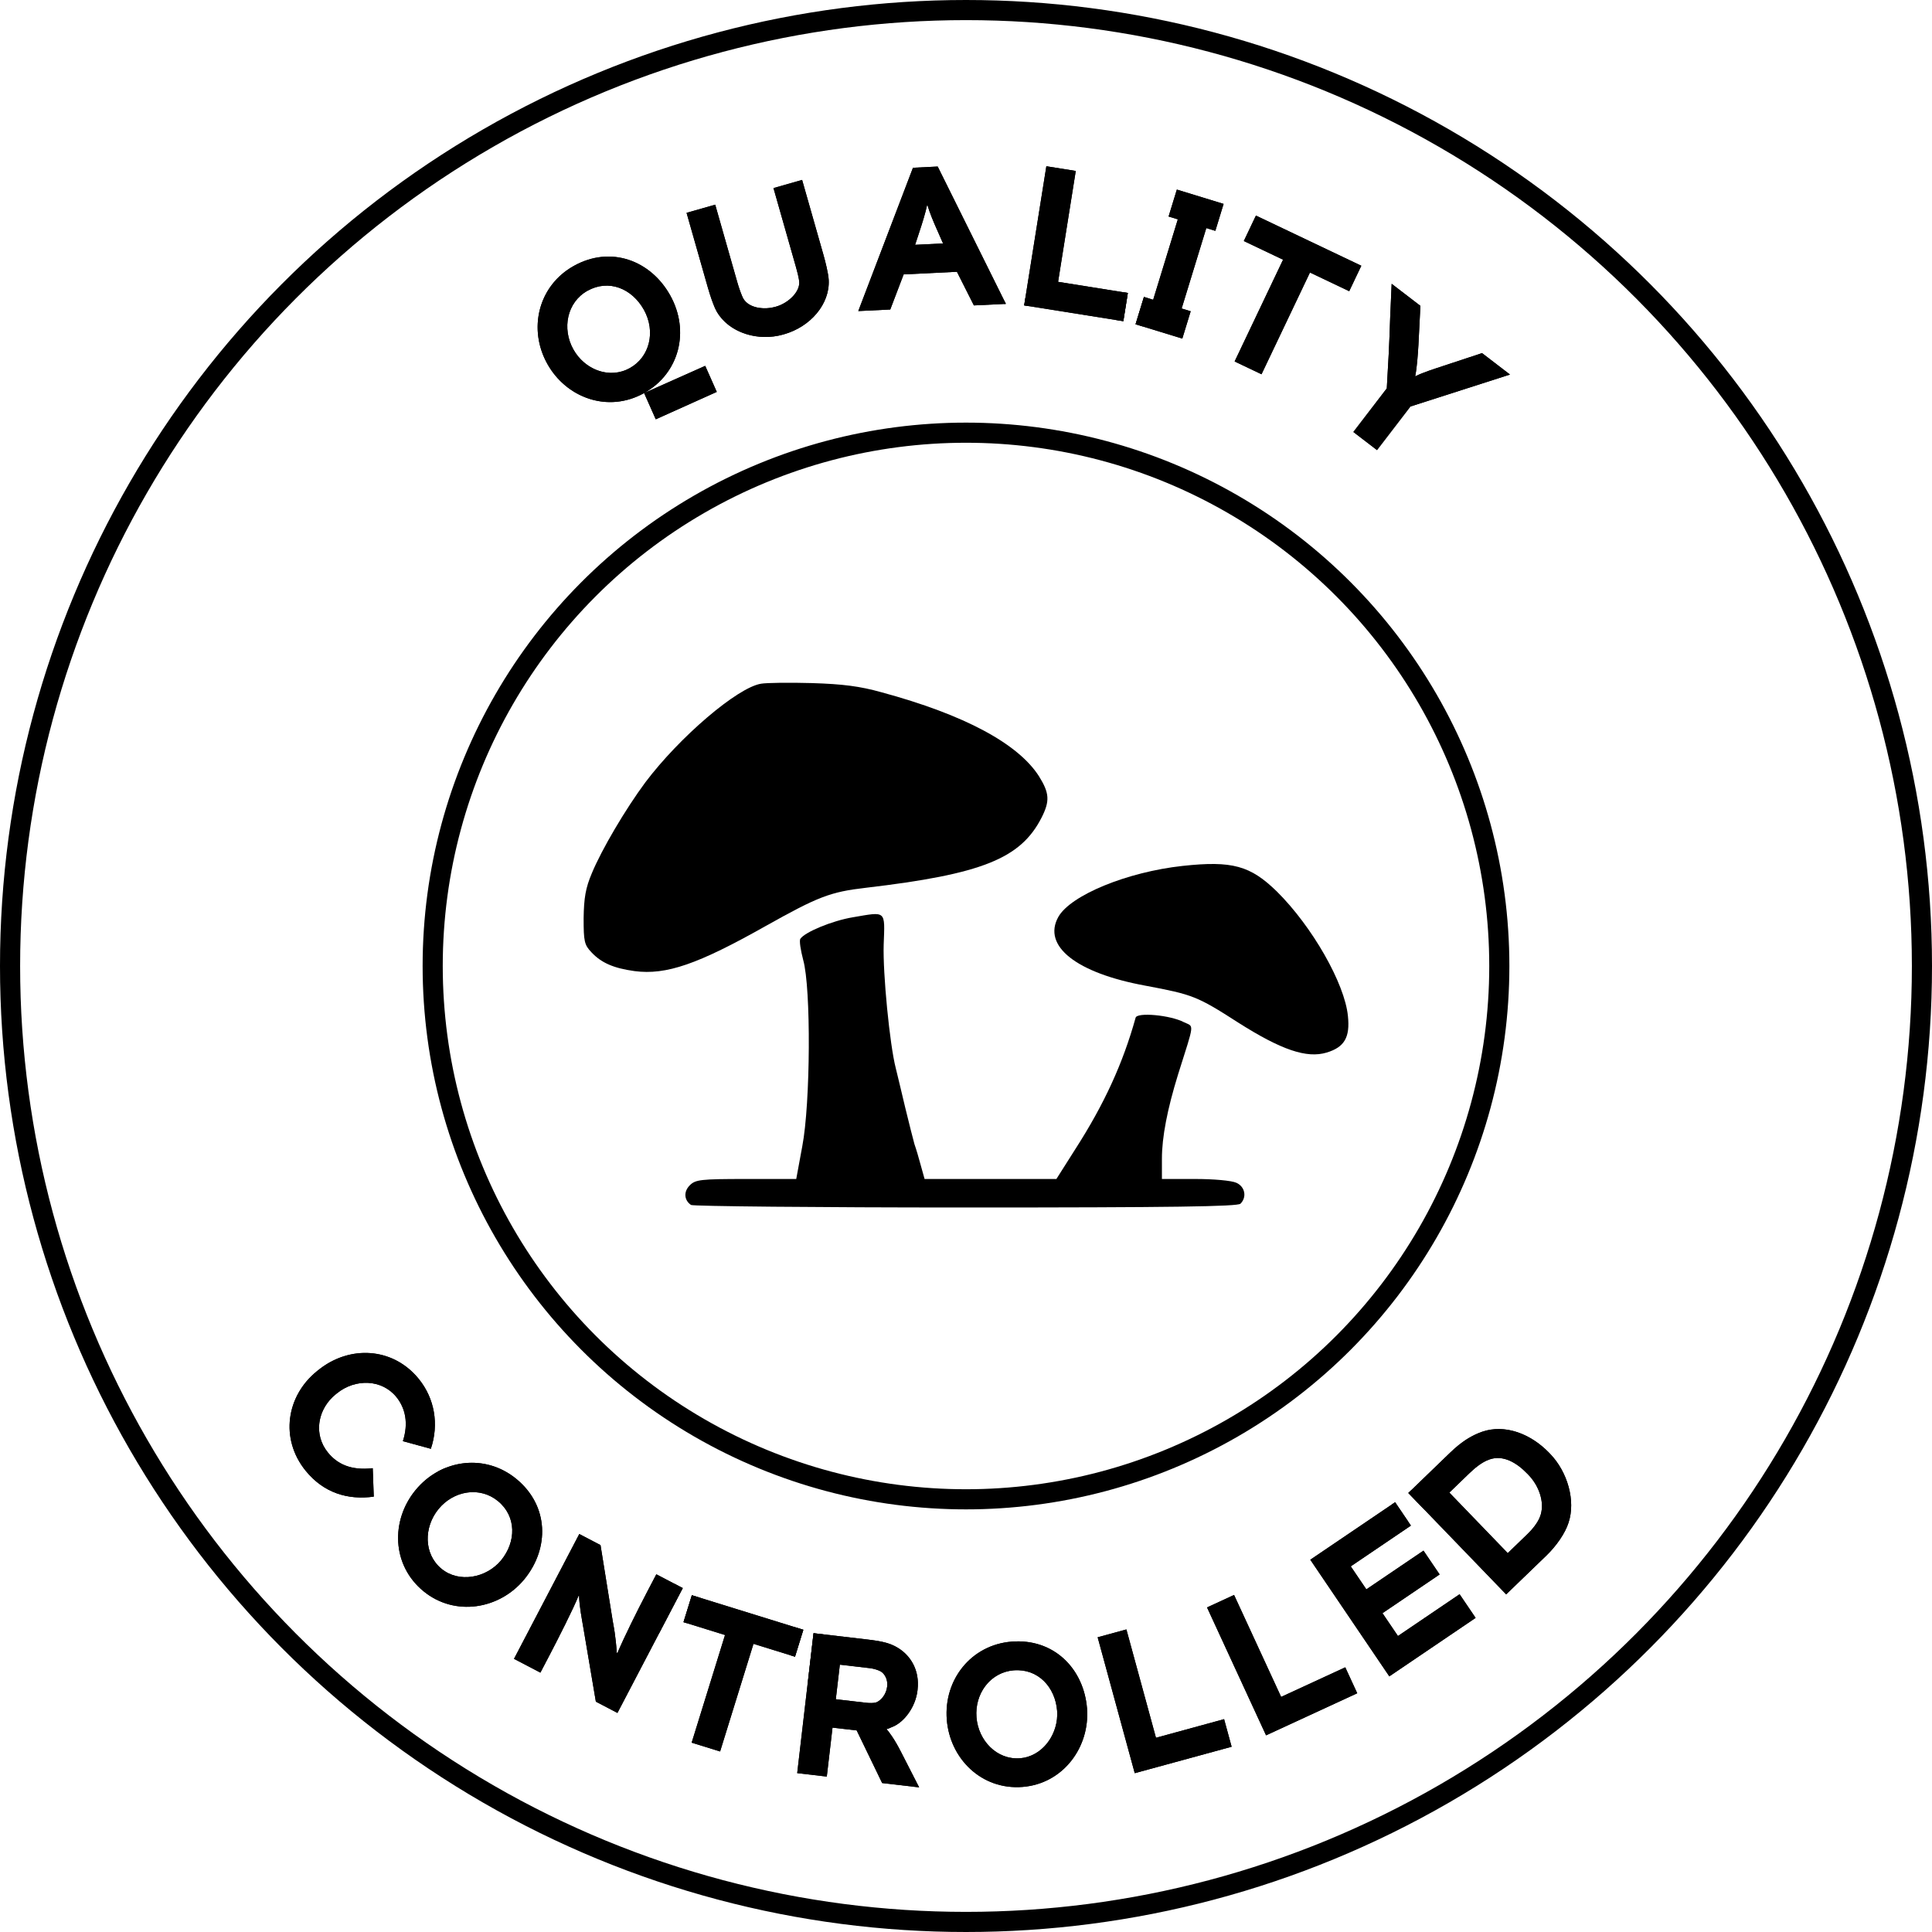 <svg xmlns="http://www.w3.org/2000/svg" fill="none" viewBox="0 0 96 96" height="96" width="96">
<circle stroke="black" r="47.5" cy="48" cx="48"></circle>
<circle stroke="black" r="26.5" cy="48" cx="48"></circle>
<path fill="black" d="M67.248 21.465L68.909 19.298C69.097 16.078 69.002 17.303 69.15 14.102L70.579 15.198L70.48 17.151C70.453 17.596 70.408 18.28 70.32 18.691L70.328 18.697C70.736 18.494 71.278 18.329 71.735 18.176L73.642 17.546L75.031 18.611L70.084 20.199L68.422 22.365L67.248 21.465Z"></path>
<path fill="black" d="M61.348 17.961L63.755 12.905L61.805 11.976L62.406 10.712L67.643 13.205L67.041 14.469L65.091 13.541L62.684 18.597L61.348 17.961Z"></path>
<path fill="black" d="M56.426 16.112L56.842 14.755L57.301 14.895L58.526 10.899L58.067 10.758L58.477 9.42L60.8 10.132L60.39 11.47L59.941 11.333L58.716 15.329L59.165 15.467L58.749 16.825L56.426 16.112Z"></path>
<path fill="black" d="M50.891 15.174L51.993 8.261L53.454 8.494L52.576 14.004L56.042 14.557L55.818 15.959L50.891 15.174Z"></path>
<path fill="black" d="M42.648 15.457L45.365 8.336L46.593 8.276L49.98 15.099L48.392 15.176L47.549 13.505L44.902 13.634L44.236 15.379L42.648 15.457ZM45.471 12.165L46.86 12.097L46.601 11.509C46.376 11.01 46.183 10.538 46.086 10.193L46.066 10.194C45.993 10.548 45.838 11.056 45.672 11.555L45.471 12.165Z"></path>
<path fill="black" d="M38.963 16.608L38.915 16.622C37.655 16.981 36.229 16.535 35.62 15.492C35.458 15.215 35.271 14.634 35.173 14.288L34.115 10.576L35.539 10.17L36.637 14.027C36.708 14.277 36.848 14.694 36.946 14.854C37.22 15.306 37.956 15.408 38.523 15.247L38.572 15.233C39.12 15.077 39.703 14.568 39.715 14.065C39.718 13.856 39.595 13.423 39.532 13.202L38.434 9.346L39.857 8.94L40.914 12.652C41.013 12.999 41.161 13.591 41.178 13.908C41.242 15.117 40.262 16.238 38.963 16.608Z"></path>
<path fill="black" d="M32.006 19.532C30.216 20.532 28.145 19.776 27.198 18.083C26.227 16.346 26.746 14.2 28.51 13.214C30.343 12.19 32.329 12.936 33.3 14.673C34.29 16.445 33.76 18.551 32.006 19.532ZM31.299 18.288C32.277 17.742 32.596 16.487 31.999 15.4C31.399 14.326 30.245 13.86 29.189 14.45C28.176 15.016 27.91 16.322 28.49 17.361C29.056 18.374 30.287 18.854 31.299 18.288ZM32.585 20.835L32.006 19.532L35.042 18.179L35.616 19.473L32.585 20.835Z"></path>
<path fill="black" d="M70.578 15.197L70.48 17.15C70.453 17.596 70.408 18.28 70.319 18.691L70.327 18.697C70.735 18.494 71.278 18.329 71.735 18.176L73.642 17.546L75.03 18.611L70.083 20.198L68.422 22.365L67.248 21.465L68.909 19.298C69.097 16.078 69.002 17.303 69.15 14.102L70.578 15.197Z"></path>
<path fill="black" d="M67.643 13.205L67.041 14.47L65.091 13.541L62.684 18.597L61.348 17.961L63.755 12.904L61.805 11.977L62.406 10.712L67.643 13.205Z"></path>
<path fill="black" d="M60.8 10.132L60.39 11.471L59.94 11.333L58.715 15.329L59.164 15.467L58.748 16.824L56.425 16.112L56.841 14.755L57.3 14.896L58.525 10.899L58.066 10.758L58.477 9.42L60.8 10.132ZM55.822 15.927L55.817 15.959L55.443 15.899L55.469 15.819L55.822 15.927ZM56.041 14.557L55.822 15.927L55.469 15.819L55.864 14.529L56.041 14.557Z"></path>
<path fill="black" d="M57.014 14.809L56.806 16.117L56.788 16.223L56.426 16.112L56.842 14.755L57.014 14.809ZM53.454 8.494L52.576 14.004L56.042 14.557L55.818 15.959L50.891 15.174L51.993 8.261L53.454 8.494ZM49.98 15.099L49.889 15.102L49.903 15.017L49.912 14.962L49.98 15.099Z"></path>
<path fill="black" d="M49.98 15.099L48.392 15.176L47.55 13.505L44.902 13.635L44.237 15.379L42.648 15.456L45.365 8.336L46.594 8.275L49.98 15.099ZM51.154 15.216L50.891 15.174L50.949 14.804L51.154 15.216ZM46.066 10.193C45.994 10.547 45.838 11.056 45.672 11.555L45.472 12.165L46.86 12.098L46.602 11.509C46.377 11.009 46.183 10.538 46.086 10.192L46.066 10.193Z"></path>
<path fill="black" d="M40.914 12.652C41.013 12.999 41.161 13.591 41.179 13.908C41.242 15.117 40.261 16.239 38.963 16.608L38.915 16.622L38.677 16.68C37.48 16.922 36.19 16.469 35.619 15.491C35.498 15.284 35.363 14.905 35.262 14.583L35.173 14.288L34.115 10.575L35.538 10.17L36.637 14.026C36.708 14.276 36.848 14.694 36.945 14.854C37.185 15.249 37.779 15.377 38.304 15.295L38.523 15.247L38.571 15.233C39.12 15.077 39.702 14.567 39.715 14.065C39.716 13.96 39.687 13.8 39.648 13.639L39.532 13.202L38.434 9.346L39.856 8.94L40.914 12.652Z"></path>
<path fill="black" d="M35.616 19.473L32.585 20.835L32.006 19.531L35.041 18.179L35.616 19.473ZM28.51 13.215C30.343 12.19 32.329 12.936 33.3 14.673C34.29 16.445 33.76 18.551 32.006 19.531C30.272 20.5 28.274 19.822 27.29 18.239L27.198 18.083C26.258 16.4 26.715 14.334 28.348 13.311L28.51 13.215ZM31.999 15.399C31.399 14.326 30.245 13.86 29.188 14.45C28.176 15.016 27.91 16.323 28.49 17.361C29.021 18.311 30.136 18.792 31.107 18.382L31.3 18.288C32.277 17.742 32.595 16.487 31.999 15.399Z"></path>
<path fill="black" d="M37.817 33.973C36.636 34.162 33.755 36.634 32.07 38.87C31.078 40.208 29.898 42.208 29.409 43.389C29.095 44.129 29.016 44.617 29 45.625C29 46.774 29.032 46.947 29.394 47.325C29.882 47.845 30.496 48.112 31.535 48.254C33.109 48.459 34.684 47.908 38.038 46.018C40.651 44.554 41.25 44.318 43.029 44.113C48.792 43.436 50.713 42.665 51.752 40.633C52.177 39.799 52.145 39.405 51.626 38.571C50.587 36.949 47.926 35.516 43.8 34.398C42.73 34.099 41.88 33.989 40.337 33.942C39.219 33.91 38.085 33.926 37.817 33.973Z"></path>
<path fill="black" d="M58.759 43.027C56.02 43.326 53.201 44.475 52.587 45.562C51.784 47.01 53.485 48.349 56.917 48.978C59.263 49.419 59.483 49.498 61.515 50.805C63.672 52.175 64.931 52.6 65.923 52.301C66.805 52.033 67.088 51.545 66.978 50.49C66.821 48.868 65.199 46.034 63.451 44.302C62.129 43.011 61.231 42.759 58.759 43.027Z"></path>
<path fill="black" d="M42.383 45.578C41.344 45.751 39.99 46.318 39.77 46.648C39.706 46.743 39.785 47.215 39.911 47.703C40.305 49.089 40.273 54.836 39.864 56.961L39.565 58.583H37.077C34.81 58.583 34.558 58.614 34.274 58.898C33.959 59.213 33.991 59.638 34.337 59.874C34.432 59.937 40.572 60 47.989 60C58.254 60 61.498 59.953 61.639 59.811C61.97 59.48 61.86 58.961 61.435 58.772C61.199 58.662 60.301 58.583 59.388 58.583H57.735V57.575C57.735 56.505 58.002 55.119 58.538 53.387C59.372 50.742 59.341 51.041 58.821 50.789C58.16 50.443 56.507 50.285 56.428 50.569C55.798 52.836 54.869 54.867 53.42 57.119L52.492 58.583H49.217H45.942L45.753 57.906C45.658 57.544 45.517 57.072 45.438 56.851C45.375 56.631 45.17 55.812 44.981 55.04C44.792 54.253 44.587 53.371 44.509 53.072C44.21 51.907 43.863 48.364 43.91 46.932C43.973 45.215 44.052 45.294 42.383 45.578Z"></path>
<path fill="black" d="M74.841 79.223L69.981 74.186L72.053 72.186C72.665 71.596 73.158 71.315 73.656 71.14C74.787 70.757 76.059 71.239 76.975 72.189L77.031 72.247C77.892 73.139 78.305 74.575 77.939 75.665C77.774 76.185 77.338 76.814 76.842 77.293L74.841 79.223ZM74.92 77.174L75.877 76.25C76.194 75.945 76.454 75.61 76.56 75.258C76.748 74.618 76.472 73.828 75.951 73.288L75.896 73.231C75.354 72.669 74.689 72.283 74.013 72.518C73.721 72.619 73.406 72.826 73.018 73.201L72.018 74.166L74.92 77.174Z"></path>
<path fill="black" d="M69.036 83.297L65.109 77.502L69.323 74.647L70.109 75.806L67.12 77.831L67.894 78.974L70.734 77.05L71.536 78.234L68.696 80.158L69.465 81.292L72.528 79.216L73.324 80.392L69.036 83.297Z"></path>
<path fill="black" d="M62.911 86.228L59.978 79.872L61.321 79.252L63.659 84.319L66.846 82.848L67.441 84.137L62.911 86.228Z"></path>
<path fill="black" d="M56.385 88.108L54.542 81.355L55.97 80.965L57.439 86.349L60.825 85.424L61.199 86.794L56.385 88.108Z"></path>
<path fill="black" d="M50.815 88.791C48.771 88.954 47.201 87.384 47.047 85.45C46.889 83.467 48.255 81.733 50.269 81.572C52.362 81.405 53.856 82.91 54.015 84.894C54.159 86.829 52.818 88.631 50.815 88.791ZM50.691 87.367C51.807 87.277 52.611 86.16 52.529 85.013C52.435 83.826 51.578 82.902 50.372 82.998C49.216 83.09 48.428 84.146 48.522 85.333C48.614 86.489 49.535 87.459 50.691 87.367Z"></path>
<path fill="black" d="M39.613 88.106L40.424 81.153L43.136 81.47C43.92 81.561 44.25 81.67 44.58 81.86C45.231 82.238 45.708 82.978 45.593 83.961L45.589 84.001C45.494 84.816 44.932 85.576 44.341 85.809C44.289 85.823 44.148 85.907 44.057 85.916L44.047 85.915C44.145 86.017 44.443 86.404 44.762 87.036L45.672 88.813L43.834 88.599L42.569 85.984L41.367 85.844L41.083 88.278L39.613 88.106ZM41.531 84.434L43.031 84.609C43.19 84.627 43.401 84.632 43.526 84.596C43.799 84.497 44.04 84.163 44.079 83.825L44.084 83.785C44.117 83.497 43.992 83.191 43.766 83.053C43.663 82.991 43.42 82.912 43.232 82.891L41.732 82.716L41.531 84.434Z"></path>
<path fill="black" d="M34.369 86.592L36.027 81.243L33.964 80.603L34.378 79.266L39.918 80.983L39.504 82.32L37.44 81.681L35.782 87.03L34.369 86.592Z"></path>
<path fill="black" d="M25.54 82.427L28.784 76.224L29.839 76.775L30.45 80.571C30.49 80.795 30.585 81.24 30.649 82.131L30.68 82.136C31.008 81.359 31.648 80.069 32.158 79.094L32.612 78.226L33.924 78.912L30.68 85.115L29.608 84.554L28.998 80.951C28.901 80.381 28.786 79.802 28.773 79.288L28.751 79.287C28.47 79.975 27.76 81.376 27.278 82.297L26.852 83.113L25.54 82.427Z"></path>
<path fill="black" d="M21.044 79.069C19.457 77.771 19.413 75.551 20.641 74.049C21.901 72.509 24.088 72.205 25.651 73.484C27.277 74.814 27.311 76.935 26.051 78.475C24.815 79.971 22.6 80.341 21.044 79.069ZM21.942 77.956C22.808 78.665 24.162 78.416 24.898 77.532C25.651 76.611 25.675 75.35 24.738 74.584C23.84 73.85 22.54 74.065 21.787 74.987C21.052 75.884 21.044 77.221 21.942 77.956Z"></path>
<path fill="black" d="M15.188 73.081C13.897 71.489 14.233 69.363 15.74 68.141L15.81 68.084C17.356 66.831 19.521 66.93 20.812 68.522C21.593 69.485 21.822 70.767 21.409 71.99L20.02 71.61C20.305 70.723 20.148 69.974 19.695 69.415C18.983 68.537 17.666 68.485 16.742 69.234L16.68 69.284C15.779 70.015 15.562 71.272 16.293 72.173C16.752 72.74 17.428 73.081 18.522 72.954L18.573 74.367C17.289 74.545 16.082 74.184 15.188 73.081Z"></path>
<path fill="black" d="M69.979 74.186L72.051 72.186L72.275 71.978C72.786 71.527 73.219 71.293 73.654 71.14L73.867 71.078C74.943 70.819 76.114 71.299 76.974 72.189L77.029 72.247C77.89 73.139 78.303 74.576 77.937 75.665C77.772 76.185 77.336 76.814 76.84 77.293L74.839 79.224L69.979 74.186ZM75.875 76.25L76.101 76.016C76.312 75.776 76.479 75.522 76.558 75.258C76.746 74.618 76.47 73.828 75.949 73.288L75.894 73.23C75.352 72.669 74.688 72.283 74.012 72.519C73.793 72.594 73.561 72.729 73.295 72.95L73.016 73.2L72.016 74.166L74.918 77.174L75.875 76.25ZM69.148 74.766L69.321 74.647L69.393 74.752L69.259 74.88L69.148 74.766ZM69.259 74.88L69.393 74.752L69.997 75.645L69.259 74.88Z"></path>
<path fill="black" d="M70.778 75.015L69.978 74.186L70.123 74.048L70.148 74.086L70.778 75.015ZM65.107 77.502L69.321 74.647L70.106 75.807L67.117 77.831L67.892 78.974L70.731 77.05L71.533 78.233L68.694 80.157L69.462 81.292L72.525 79.216L73.322 80.391L69.033 83.298L65.107 77.502Z"></path>
<path fill="black" d="M59.976 79.872L61.319 79.252L63.658 84.318L66.845 82.848L67.439 84.137L62.909 86.228L59.976 79.872Z"></path>
<path fill="black" d="M54.542 81.356L55.97 80.966L57.44 86.349L60.825 85.424L61.199 86.794L56.385 88.108L54.542 81.356Z"></path>
<path fill="black" d="M50.813 88.791C48.769 88.954 47.199 87.384 47.045 85.45C46.887 83.467 48.252 81.732 50.266 81.571L50.461 81.561C52.452 81.499 53.859 82.973 54.013 84.894C54.153 86.769 52.898 88.519 50.998 88.771L50.813 88.791ZM50.689 87.366L50.894 87.338C51.902 87.138 52.604 86.088 52.528 85.013C52.433 83.826 51.576 82.902 50.37 82.998C49.286 83.085 48.526 84.018 48.513 85.112L48.52 85.333C48.612 86.489 49.532 87.458 50.689 87.366Z"></path>
<path fill="black" d="M39.289 82.255L39.431 81.038L39.454 80.841L39.916 80.983L39.502 82.32L39.289 82.255ZM43.834 88.599L42.568 85.984L41.367 85.845L41.083 88.277L39.613 88.106L40.424 81.153L43.136 81.47C43.822 81.55 44.16 81.643 44.455 81.792L44.58 81.859C45.19 82.214 45.648 82.887 45.608 83.78L45.594 83.961L45.589 84.001C45.494 84.816 44.932 85.576 44.341 85.809C44.289 85.823 44.148 85.906 44.057 85.916L44.047 85.915C44.146 86.017 44.443 86.405 44.762 87.036L45.672 88.814L43.834 88.599ZM43.031 84.608C43.19 84.627 43.401 84.632 43.526 84.596C43.799 84.496 44.04 84.163 44.079 83.825L44.084 83.785C44.117 83.497 43.992 83.191 43.767 83.054C43.663 82.991 43.42 82.913 43.231 82.891L41.731 82.716L41.531 84.434L43.031 84.608Z"></path>
<path fill="black" d="M33.422 78.97L33.508 78.694L33.924 78.912L32.735 81.186L33.422 78.97ZM34.368 86.592L36.025 81.243L33.963 80.603L34.377 79.266L39.917 80.983L39.503 82.32L37.44 81.681L35.781 87.03L34.368 86.592ZM40.145 83.566L40.425 81.153L40.895 81.209L40.872 81.279L40.162 83.571L40.145 83.566Z"></path>
<path fill="black" d="M29.608 84.554L28.999 80.951C28.902 80.382 28.788 79.802 28.774 79.288L28.752 79.287C28.471 79.975 27.761 81.376 27.279 82.298L26.852 83.112L25.541 82.427L28.785 76.224L29.84 76.775L30.45 80.57C30.491 80.795 30.586 81.24 30.65 82.131L30.682 82.136C31.009 81.359 31.649 80.069 32.159 79.095L32.613 78.225L33.925 78.912L30.681 85.115L29.608 84.554ZM29.016 77.944L28.835 78.289L29.071 78.294L29.016 77.944ZM33.964 80.603L34.378 79.266L34.801 79.397L34.141 80.659L33.964 80.603ZM30.589 83.134L30.523 83.123L30.491 83.118L30.378 83.1L30.434 83.432L30.589 83.134Z"></path>
<path fill="black" d="M26.053 78.475C24.817 79.971 22.602 80.341 21.047 79.068C19.46 77.77 19.415 75.551 20.643 74.05C21.864 72.558 23.954 72.225 25.505 73.368L25.653 73.483C27.279 74.813 27.313 76.935 26.053 78.475ZM21.944 77.956C22.811 78.665 24.164 78.415 24.9 77.531C25.653 76.61 25.676 75.35 24.74 74.584C23.898 73.896 22.703 74.042 21.936 74.822L21.789 74.986C21.054 75.884 21.046 77.222 21.944 77.956Z"></path>
<path fill="black" d="M18.572 74.366C17.288 74.545 16.082 74.184 15.188 73.081C13.896 71.489 14.232 69.362 15.739 68.141L15.81 68.084L15.956 67.971C17.44 66.875 19.427 66.972 20.688 68.377L20.811 68.522C21.592 69.485 21.82 70.768 21.408 71.99L20.02 71.61C20.304 70.723 20.148 69.974 19.694 69.415C18.983 68.537 17.666 68.485 16.741 69.234L16.679 69.284C15.834 69.969 15.591 71.117 16.166 72L16.292 72.173C16.752 72.74 17.427 73.08 18.52 72.953L18.572 74.366ZM21.756 73.122C21.883 73.053 22.012 72.991 22.145 72.939L22.055 73.203L21.756 73.122Z"></path>
</svg>

